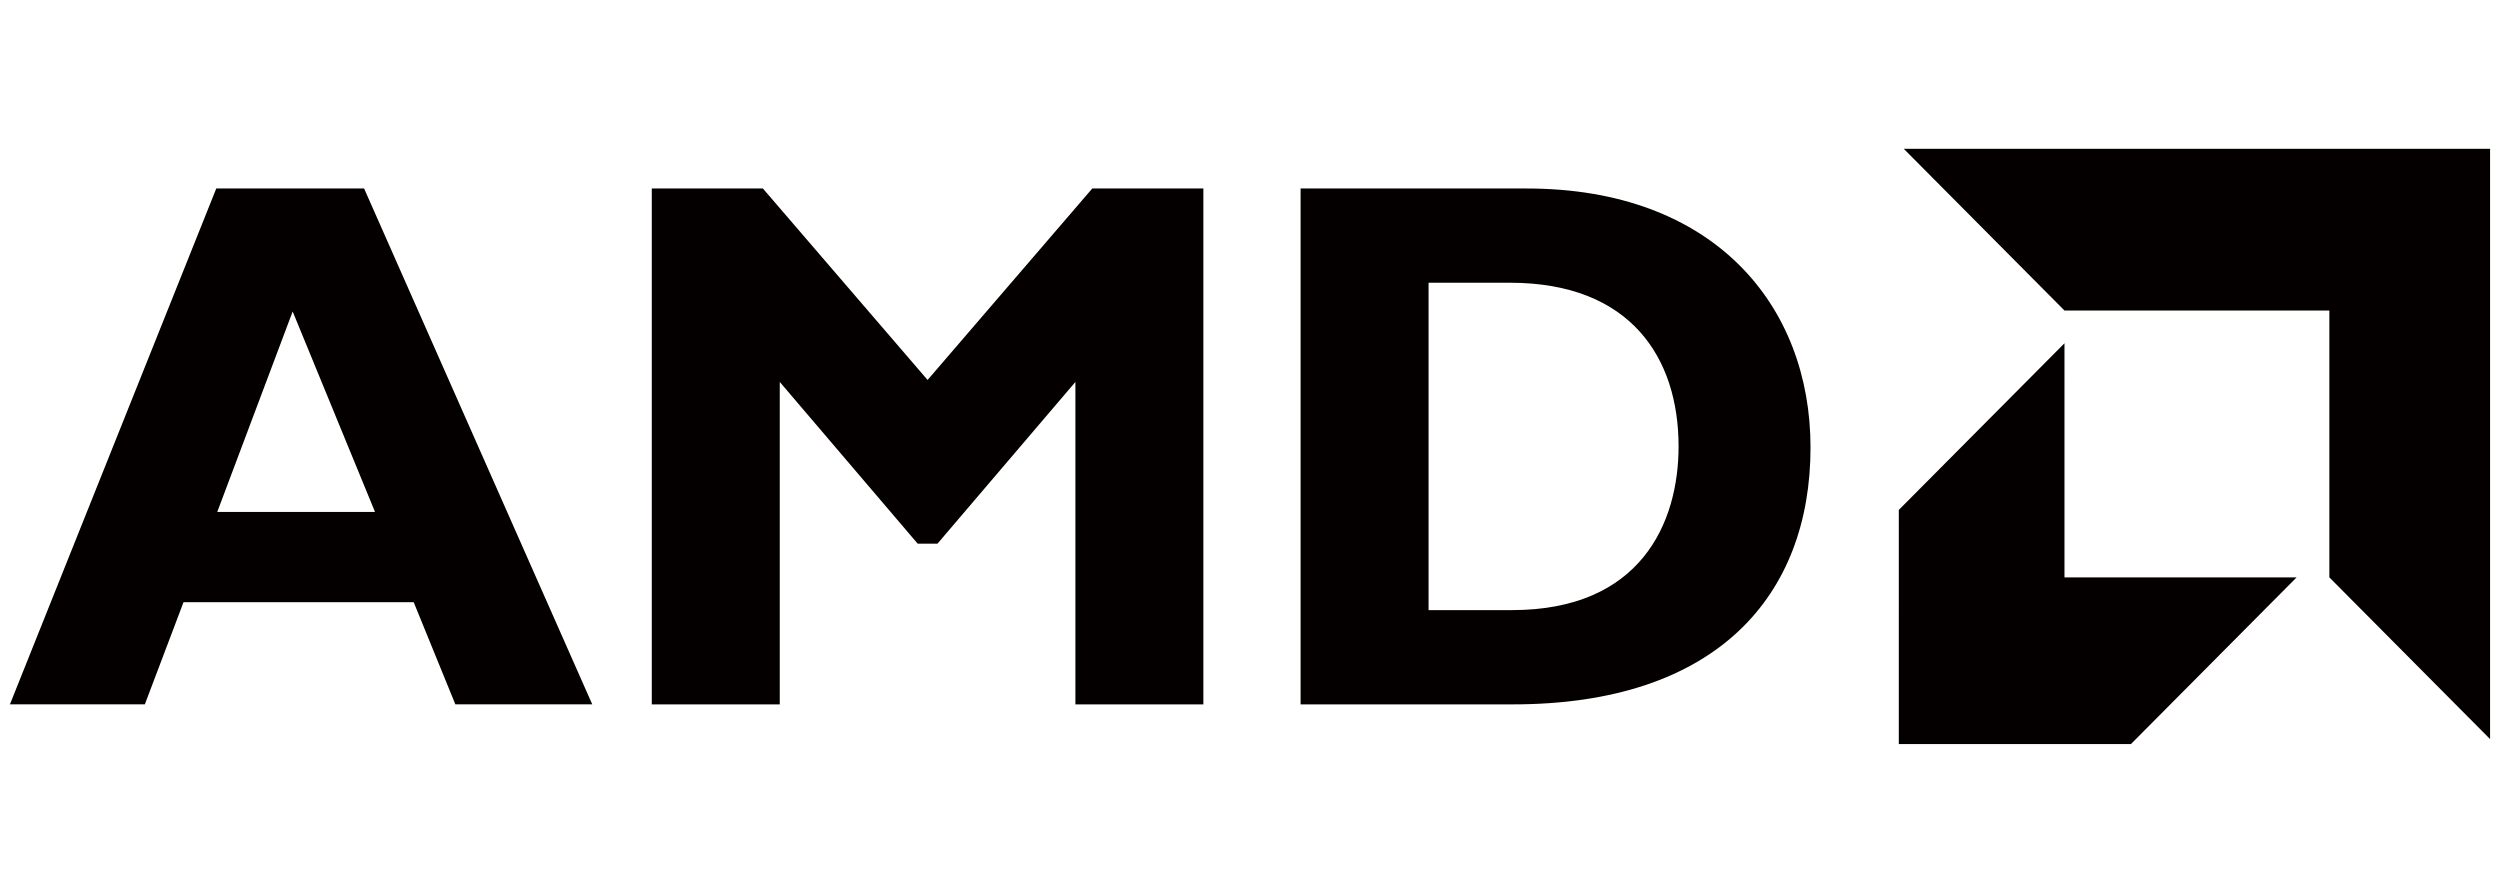 <?xml version="1.0" encoding="utf-8"?>
<!-- Generator: Adobe Illustrator 24.3.0, SVG Export Plug-In . SVG Version: 6.00 Build 0)  -->
<svg version="1.1" id="图层_1" xmlns="http://www.w3.org/2000/svg" xmlns:xlink="http://www.w3.org/1999/xlink" x="0px" y="0px"
	 viewBox="0 0 168 60" style="enable-background:new 0 0 168 60;" xml:space="preserve">
<style type="text/css">
	.st0{fill:#040000;}
</style>
<path class="st0" d="M39.8,47.333h-9.2l-2.8-6.867H12.333l-2.6,6.867H0.667l13.867-34.667h9.933L39.8,47.333z M19.667,20.933
	L14.6,34.4h10.6L19.667,20.933z M73.4,12.667h7.467v34.667h-8.6V25.667L63,36.533h-1.333L52.4,25.667v21.667h-8.6V12.667h7.467
	l11.067,12.867L73.4,12.667z M102.6,12.667c12.6,0,19.067,7.867,19.067,17.4c0,9.933-6.267,17.267-20,17.267H87.4V12.667H102.6z
	 M96,41h5.6c8.667,0,11.2-5.867,11.2-11c0-5.933-3.2-11-11.333-11H96V41L96,41z M138.733,20.867L127.933,10h39.4v39.667
	l-10.8-10.867V20.867H138.733z M138.733,23.067l-11.133,11.2V50h15.6l11.133-11.2h-15.6V23.067z"/>
</svg>
